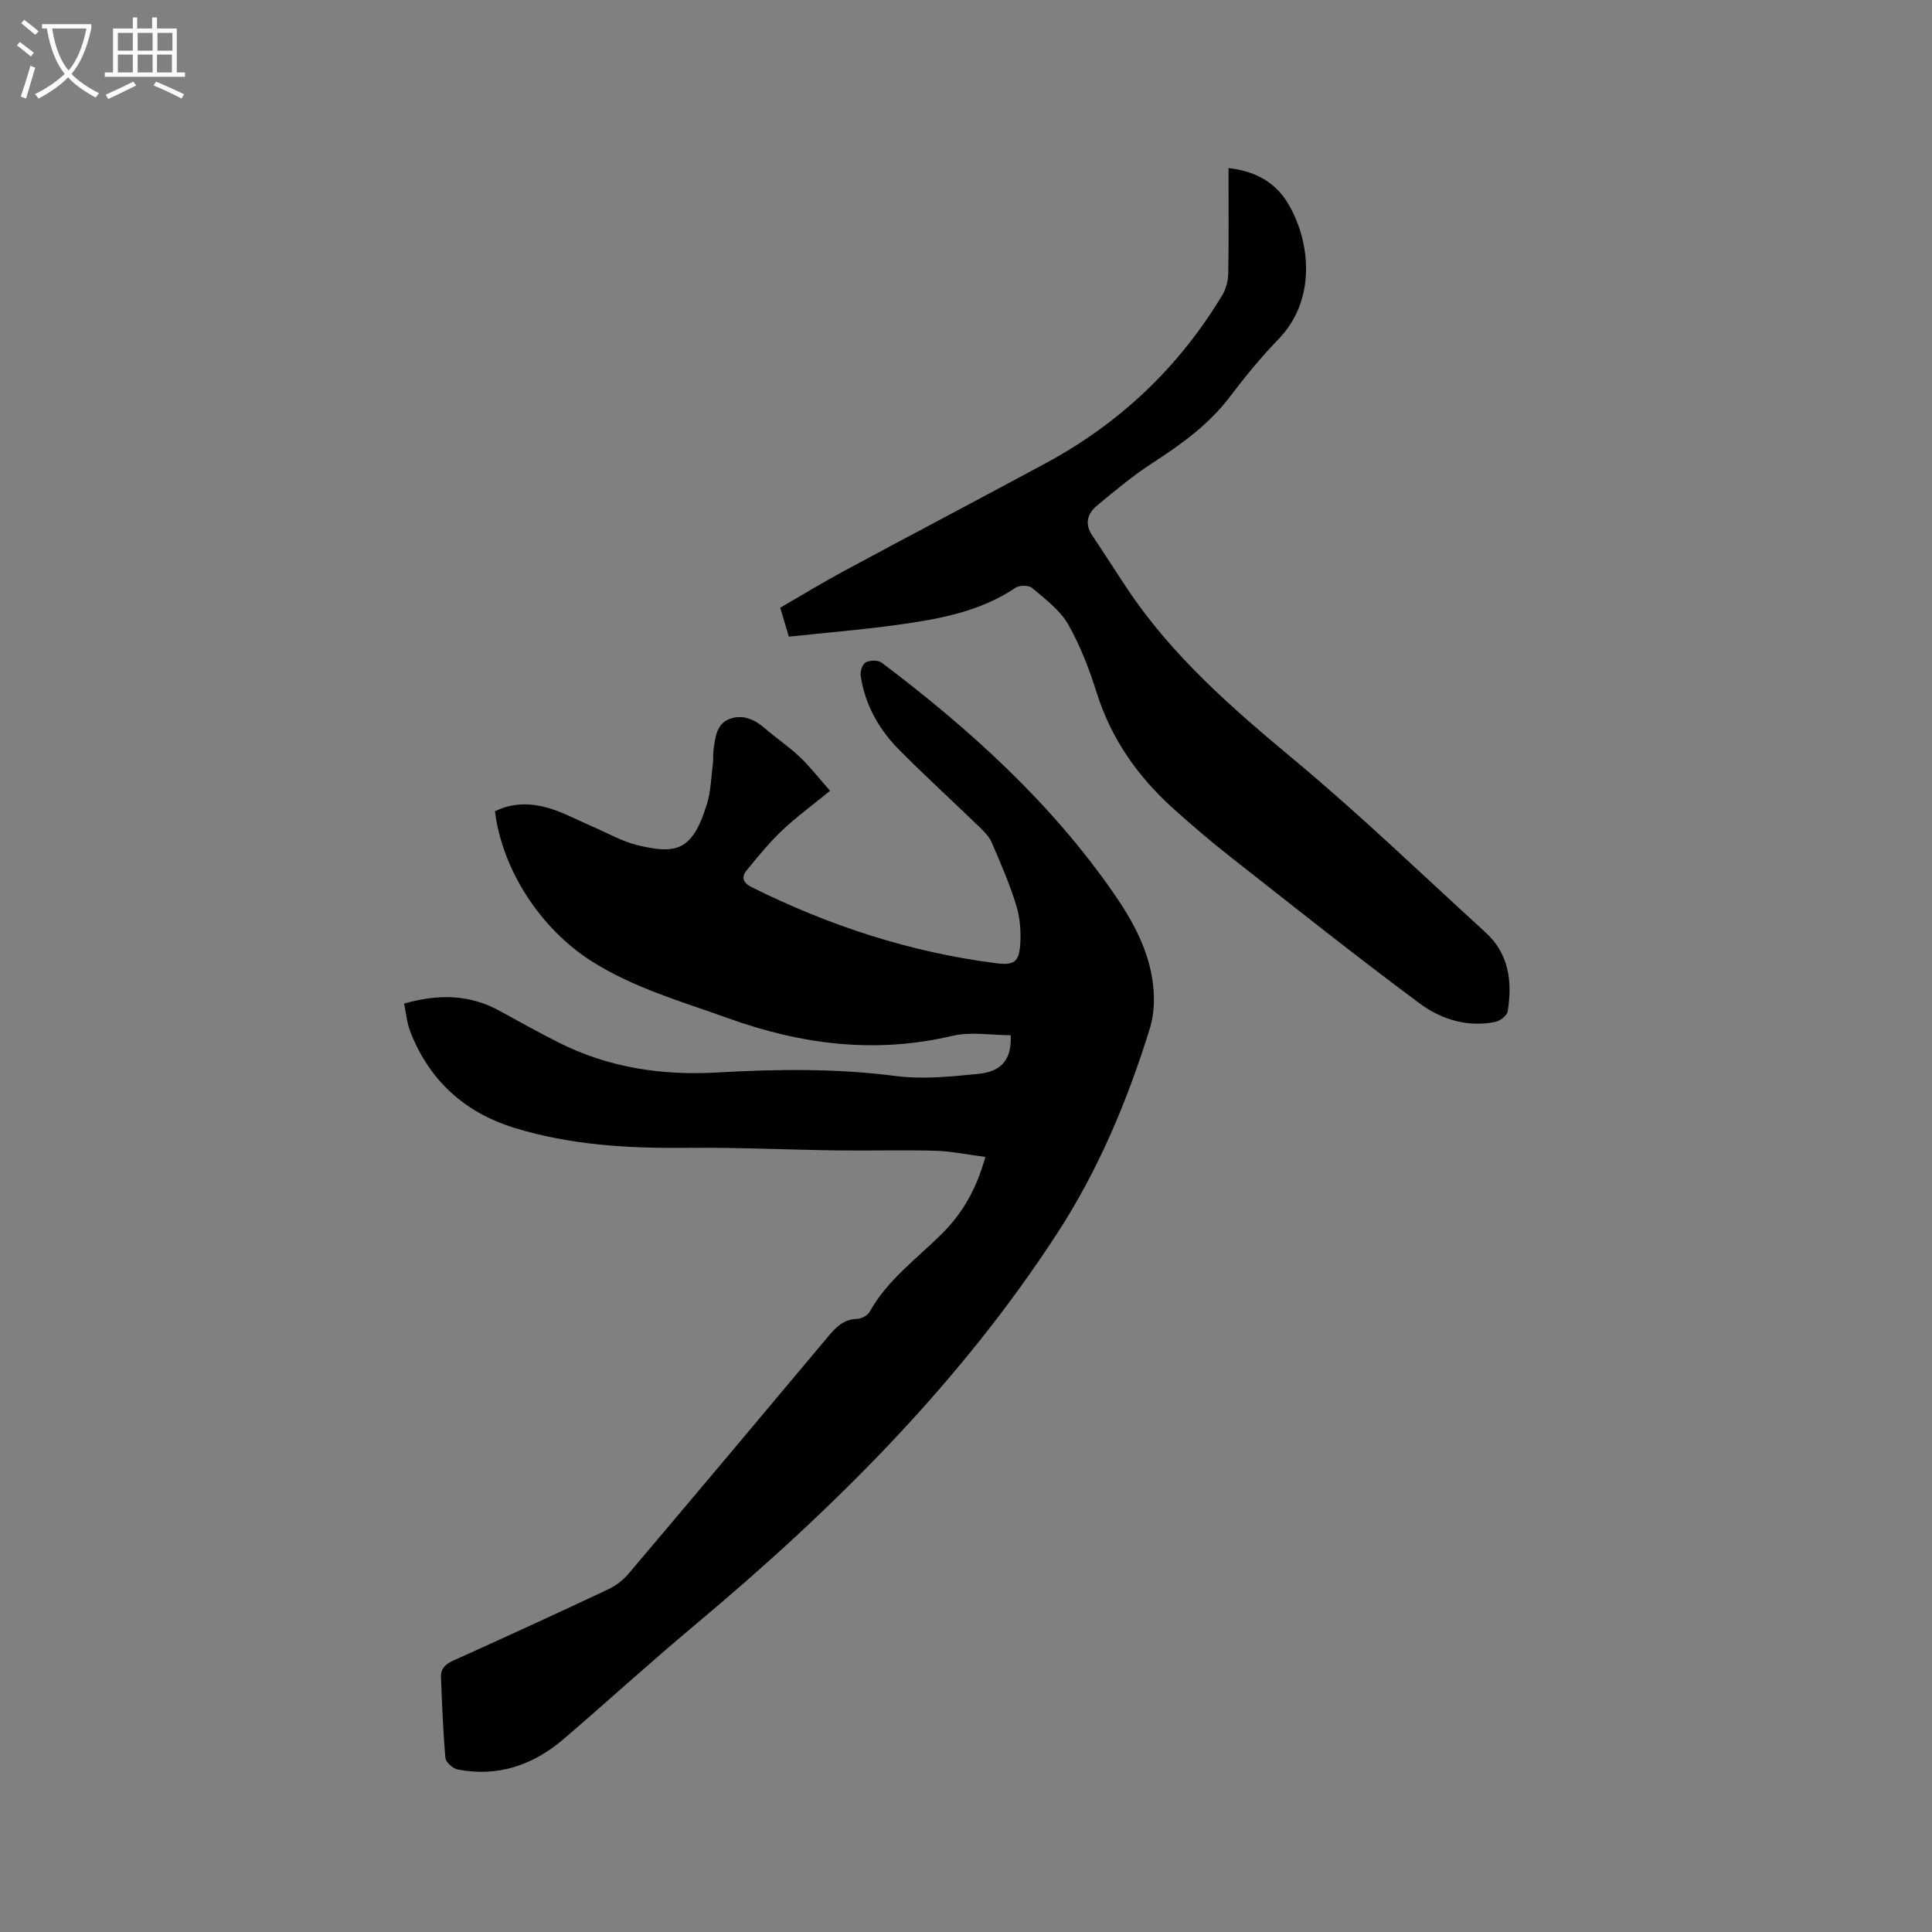 <svg enable-background="new 0 0 400 400" viewBox="0 0 400 400" xmlns="http://www.w3.org/2000/svg"><rect x="0" y="0" width="400" height="400" fill="#808080" stroke="none"/><path d="m6.4 11.7c-1-.8-1.9-1.6-2.9-2.3l.6-.7c.9.7 1.9 1.4 2.9 2.2zm-2.1 8.3c.7-2.1 1.4-4.2 2-6.4.2.1.6.3 1 .4-.7 2.3-1.3 4.4-1.9 6.4zm3-12.8c-1.1-.9-2.1-1.7-2.9-2.4l.6-.7c1 .8 2 1.5 3 2.4zm1.4-1.3v-.9h10.2v.9c-.9 4.2-2.3 7.3-4.1 9.4 1.3 1.4 3.2 2.7 5.7 4-.2.2-.4.5-.7.9-2.5-1.4-4.4-2.7-5.7-4.2-1.4 1.5-3.5 3-6.1 4.4 0 0 0 0-.1-.1-.3-.4-.5-.7-.7-.8 2.7-1.3 4.7-2.8 6.2-4.2-1.8-2.2-3-5.3-3.7-9.4zm9.2 0h-7.1c.6 3.8 1.7 6.7 3.4 8.7 1.7-2 2.9-4.8 3.7-8.7z" fill="#fbfcfa"/><path d="m31.6 3.6h.9v2.3h4.1v9.1h1.7v.9h-16.6v-.9h1.7v-9.1h4.1v-2.3h.9v2.3h3.1v-2.3zm-4 13.3.6.8c-1.9.9-3.8 1.9-5.8 2.8-.2-.3-.3-.6-.5-.9 2-.9 3.9-1.8 5.7-2.7zm-3.2-10.1v3.7h3.1v-3.7zm0 4.5v3.7h3.1v-3.7zm4.1-4.5v3.7h3.1v-3.7zm0 4.5v3.7h3.1v-3.7zm9.1 9.1c-2.1-1.1-4.1-2-5.8-2.7l.5-.8c2.2.9 4.1 1.8 5.8 2.6zm-1.9-13.6h-3.1v3.7h3.1zm-3.2 4.5v3.7h3.1v-3.7z" fill="#fbfcfa"/><path d="m204.01 239.53c-3.67-.47-7.02-1.19-10.38-1.28-6.75-.19-13.51.02-20.27-.07-10.37-.14-20.74-.64-31.1-.53-12.15.13-24.18-.56-35.83-4.16-10.28-3.18-17.63-9.87-21.53-20.03-.66-1.72-.81-3.65-1.23-5.68 7.03-2.01 13.47-1.93 19.7 1.47 4.09 2.24 8.16 4.51 12.31 6.6 10.29 5.19 21.32 6.85 32.7 6.2 12.4-.7 24.72-.88 37.1.73 5.59.72 11.43.12 17.1-.45 4.88-.49 6.91-3.06 6.67-8-4 0-8.23-.77-12.07.13-15.97 3.77-31.3 1.8-46.49-3.67-9.65-3.47-19.54-6.25-28.33-11.86-10.38-6.63-18.4-18.79-19.88-30.96 3.79-1.89 7.77-1.75 11.65-.5 3 .97 5.82 2.5 8.73 3.75 3.01 1.29 5.93 2.98 9.07 3.75 8.23 2 11.45 1.12 14.43-8.49.83-2.69.88-5.63 1.24-8.46.12-.94 0-1.92.14-2.86.36-2.53.61-5.36 3.41-6.35 2.71-.96 5.14.18 7.28 2.04 2.32 2.02 4.91 3.73 7.13 5.84 2.18 2.07 4.03 4.48 6.29 7.04-3.65 2.99-6.99 5.42-9.96 8.24-2.65 2.51-4.98 5.39-7.3 8.23-1.17 1.42-.75 2.59 1.02 3.47 16.05 8 32.87 13.5 50.69 15.76 3.66.46 4.68-.28 4.93-3.92.18-2.68-.05-5.55-.84-8.11-1.37-4.44-3.24-8.73-5.08-13-.52-1.2-1.56-2.24-2.53-3.18-5.49-5.31-11.12-10.46-16.51-15.86-4.27-4.29-7.21-9.43-8.08-15.52-.12-.88.4-2.38 1.07-2.71.89-.45 2.55-.49 3.29.07 18.19 13.73 34.98 28.92 48.05 47.77 3.99 5.75 7.38 11.97 8.15 19.09.31 2.88.19 6.04-.66 8.78-4.65 15-10.63 29.34-19.29 42.64-20.42 31.38-46.62 57.27-75.12 81.12-9.1 7.62-17.88 15.63-26.88 23.36-6.35 5.46-13.66 8.03-22.05 6.39-1-.19-2.45-1.5-2.53-2.39-.5-5.55-.69-11.13-.92-16.71-.07-1.78.92-2.72 2.58-3.46 10.72-4.82 21.39-9.73 32.03-14.73 1.56-.73 3.08-1.89 4.19-3.2 13.84-16.34 27.61-32.74 41.37-49.16 1.61-1.92 3.2-3.58 5.99-3.64.89-.02 2.17-.71 2.59-1.47 3.65-6.56 9.67-10.91 14.84-16.03 4.32-4.26 7.24-9.27 9.12-16.03z"/><path d="m163.32 131.81c-.69-2.32-1.19-4.02-1.78-5.99 4.45-2.57 8.77-5.21 13.22-7.61 13.89-7.48 27.86-14.82 41.75-22.31 15.36-8.29 27.61-19.9 36.6-34.88.76-1.27 1.17-2.95 1.19-4.45.12-7.19.05-14.38.05-21.77 5.62.63 9.82 2.98 12.48 7.59 4.54 7.86 5.67 19.74-2.08 27.77-3.6 3.73-6.92 7.76-10.05 11.9-4.37 5.8-10.06 9.88-16.05 13.77-4.06 2.63-7.81 5.76-11.54 8.86-1.95 1.62-2.61 3.74-.98 6.16 2.47 3.67 4.83 7.41 7.29 11.09 9.29 13.92 21.69 24.69 34.45 35.31 13.67 11.38 26.51 23.77 39.67 35.77 4.9 4.46 5.6 10.26 4.61 16.38-.14.86-1.56 1.97-2.55 2.17-5.75 1.18-11.22-.52-15.62-3.78-13.27-9.84-26.2-20.15-39.2-30.36-4-3.14-7.87-6.45-11.66-9.84-7.39-6.62-12.97-14.41-16.01-24.02-1.56-4.92-3.42-9.86-5.97-14.32-1.69-2.96-4.74-5.21-7.43-7.5-.7-.6-2.63-.62-3.44-.07-7.38 4.96-15.82 6.49-24.33 7.67-7.42 1.03-14.91 1.64-22.62 2.46z"/></svg>